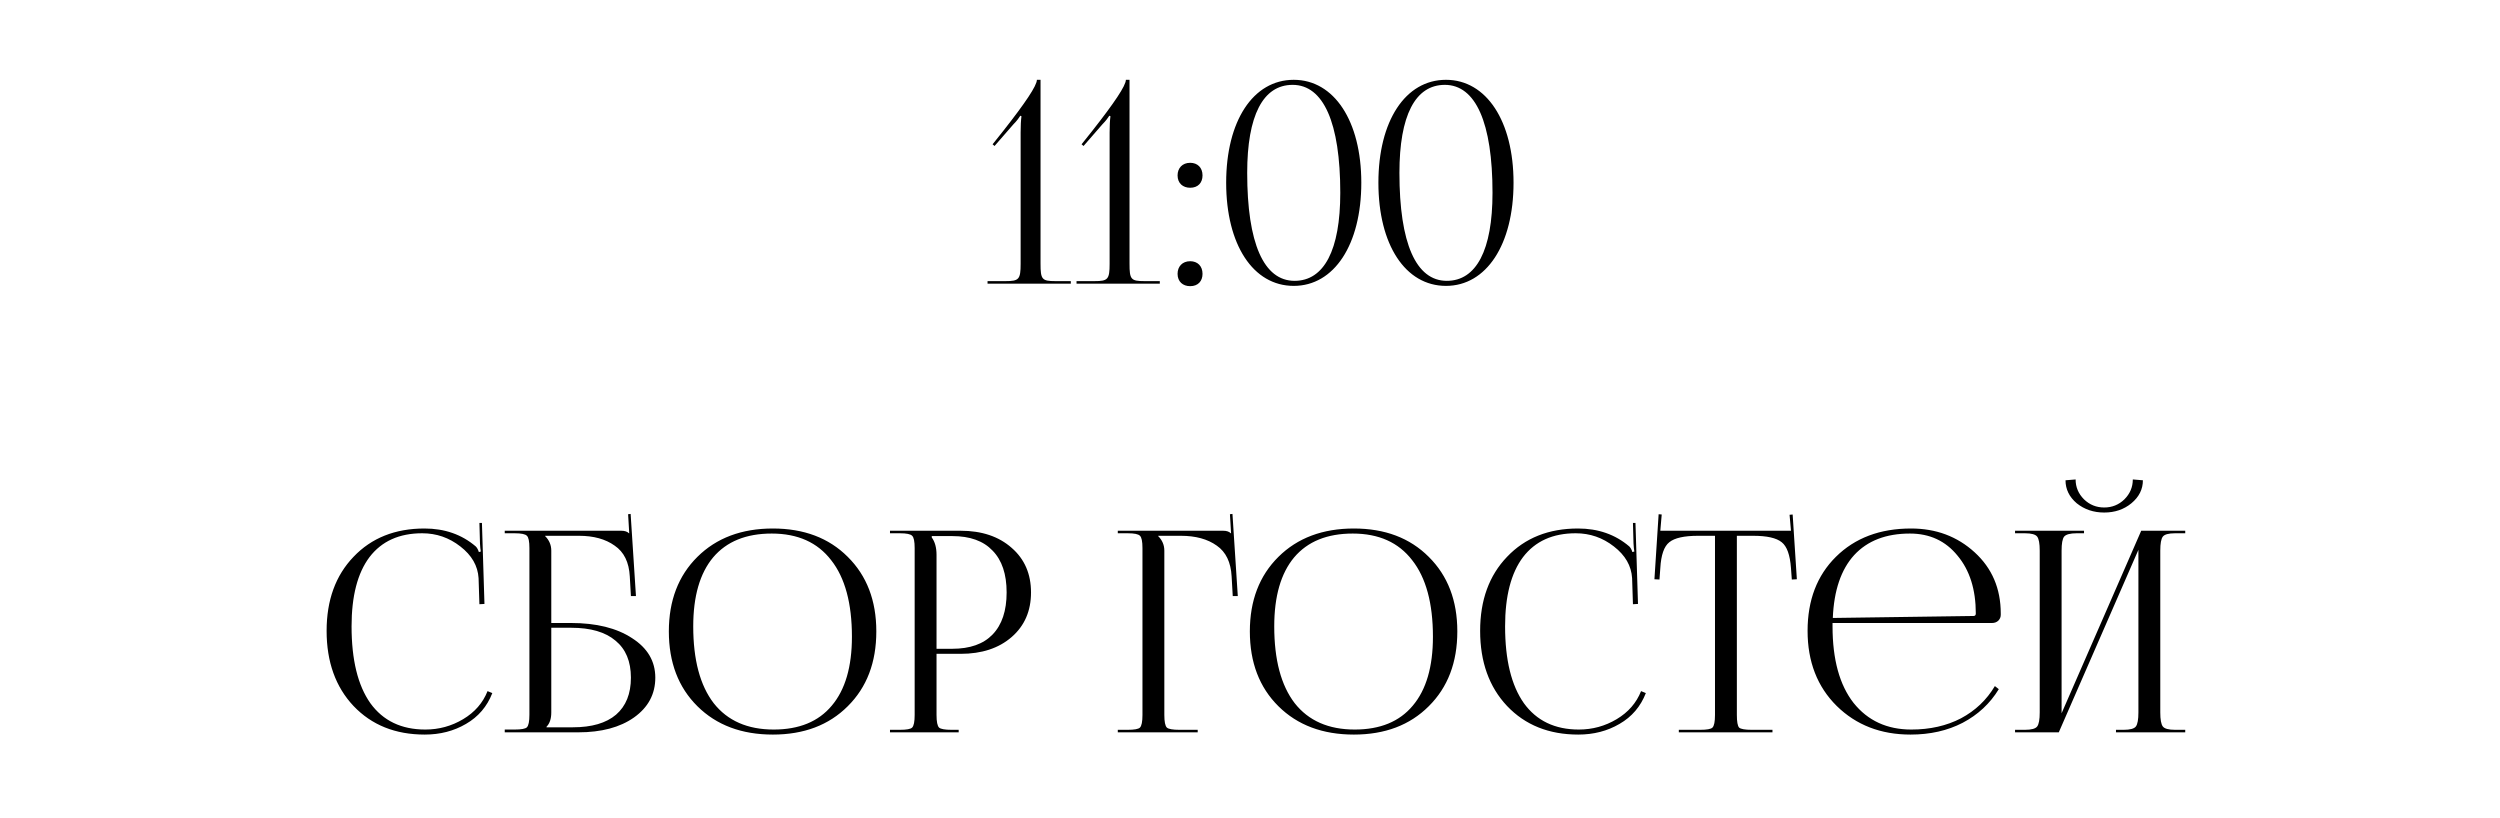 <?xml version="1.0" encoding="UTF-8"?> <svg xmlns="http://www.w3.org/2000/svg" width="214" height="70" viewBox="0 0 214 70" fill="none"><path d="M27.958 54.001C27.958 51.377 28.726 49.264 30.262 47.664C31.798 46.048 33.822 45.24 36.334 45.24C38.062 45.24 39.526 45.752 40.726 46.776C40.838 46.889 40.926 47.048 40.99 47.257L41.158 47.209C41.126 47.048 41.102 46.816 41.086 46.513L41.038 44.761H41.254L41.47 51.697L41.038 51.721L40.966 49.489C40.902 48.432 40.382 47.529 39.406 46.776C38.446 46.025 37.358 45.648 36.142 45.648C34.174 45.648 32.67 46.328 31.63 47.688C30.606 49.048 30.094 51.025 30.094 53.617C30.094 56.48 30.63 58.672 31.702 60.193C32.79 61.697 34.358 62.449 36.406 62.449C37.574 62.449 38.654 62.153 39.646 61.56C40.638 60.968 41.334 60.169 41.734 59.16L42.142 59.328C41.694 60.48 40.942 61.361 39.886 61.968C38.846 62.577 37.67 62.88 36.358 62.88C33.846 62.88 31.814 62.065 30.262 60.432C28.726 58.8 27.958 56.657 27.958 54.001ZM43.206 62.688V62.449H44.046C44.622 62.449 44.974 62.385 45.102 62.257C45.246 62.112 45.318 61.752 45.318 61.176V46.92C45.318 46.344 45.246 45.992 45.102 45.864C44.974 45.721 44.622 45.648 44.046 45.648H43.206V45.432H53.19C53.478 45.432 53.694 45.505 53.838 45.648H53.862L53.766 44.017L53.982 43.992L54.438 51.025H54.006L53.91 49.344C53.846 48.129 53.414 47.248 52.614 46.705C51.83 46.145 50.814 45.864 49.566 45.864H46.662V45.889C47.014 46.24 47.19 46.657 47.19 47.136V53.328H48.87C51.046 53.328 52.79 53.761 54.102 54.624C55.43 55.472 56.094 56.6 56.094 58.008C56.094 59.416 55.486 60.553 54.27 61.416C53.07 62.264 51.478 62.688 49.494 62.688H43.206ZM47.19 53.736V60.984C47.19 61.529 47.054 61.937 46.782 62.209V62.257H49.038C50.654 62.257 51.886 61.897 52.734 61.176C53.582 60.441 54.006 59.385 54.006 58.008C54.006 56.617 53.566 55.56 52.686 54.84C51.822 54.105 50.558 53.736 48.894 53.736H47.19ZM66.157 62.88C63.485 62.88 61.333 62.072 59.701 60.456C58.069 58.84 57.253 56.705 57.253 54.048C57.253 51.408 58.069 49.281 59.701 47.664C61.333 46.048 63.485 45.24 66.157 45.24C68.813 45.24 70.949 46.048 72.565 47.664C74.197 49.281 75.013 51.408 75.013 54.048C75.013 56.705 74.197 58.84 72.565 60.456C70.949 62.072 68.813 62.88 66.157 62.88ZM66.229 62.449C68.405 62.449 70.061 61.769 71.197 60.408C72.349 59.048 72.925 57.081 72.925 54.505C72.925 51.641 72.333 49.456 71.149 47.953C69.981 46.432 68.285 45.672 66.061 45.672C63.869 45.672 62.197 46.352 61.045 47.712C59.909 49.072 59.341 51.041 59.341 53.617C59.341 56.48 59.925 58.672 61.093 60.193C62.277 61.697 63.989 62.449 66.229 62.449ZM79.759 45.889V46.008C80.031 46.377 80.167 46.873 80.167 47.496V55.536H81.511C83.031 55.536 84.183 55.129 84.967 54.312C85.767 53.48 86.167 52.281 86.167 50.712C86.167 49.145 85.767 47.953 84.967 47.136C84.183 46.304 83.031 45.889 81.511 45.889H79.759ZM76.183 62.688V62.472H77.023C77.599 62.472 77.951 62.408 78.079 62.281C78.223 62.136 78.295 61.776 78.295 61.2V46.92C78.295 46.344 78.223 45.992 78.079 45.864C77.951 45.721 77.599 45.648 77.023 45.648H76.183V45.432H82.231C84.039 45.432 85.495 45.92 86.599 46.897C87.703 47.856 88.255 49.129 88.255 50.712C88.255 52.297 87.703 53.569 86.599 54.529C85.495 55.489 84.039 55.968 82.231 55.968H80.167V61.2C80.167 61.776 80.239 62.136 80.383 62.281C80.527 62.408 80.887 62.472 81.463 62.472H82.063V62.688H76.183ZM95.683 62.688V62.472H96.523C97.099 62.472 97.451 62.408 97.579 62.281C97.723 62.136 97.795 61.776 97.795 61.2V46.92C97.795 46.344 97.723 45.992 97.579 45.864C97.451 45.721 97.099 45.648 96.523 45.648H95.683V45.432H104.707C104.995 45.432 105.211 45.505 105.355 45.648H105.379L105.283 44.017L105.499 43.992L105.955 51.025H105.523L105.427 49.344C105.363 48.129 104.939 47.248 104.155 46.705C103.371 46.145 102.347 45.864 101.083 45.864H99.139V45.889C99.491 46.24 99.667 46.657 99.667 47.136V61.2C99.667 61.776 99.739 62.136 99.883 62.281C100.027 62.408 100.387 62.472 100.963 62.472H102.523V62.688H95.683ZM115.891 62.88C113.219 62.88 111.067 62.072 109.435 60.456C107.803 58.84 106.987 56.705 106.987 54.048C106.987 51.408 107.803 49.281 109.435 47.664C111.067 46.048 113.219 45.24 115.891 45.24C118.547 45.24 120.683 46.048 122.299 47.664C123.931 49.281 124.747 51.408 124.747 54.048C124.747 56.705 123.931 58.84 122.299 60.456C120.683 62.072 118.547 62.88 115.891 62.88ZM115.963 62.449C118.139 62.449 119.795 61.769 120.931 60.408C122.083 59.048 122.659 57.081 122.659 54.505C122.659 51.641 122.067 49.456 120.883 47.953C119.715 46.432 118.019 45.672 115.795 45.672C113.603 45.672 111.931 46.352 110.779 47.712C109.643 49.072 109.075 51.041 109.075 53.617C109.075 56.48 109.659 58.672 110.827 60.193C112.011 61.697 113.723 62.449 115.963 62.449ZM126.7 54.001C126.7 51.377 127.468 49.264 129.004 47.664C130.54 46.048 132.564 45.24 135.076 45.24C136.804 45.24 138.268 45.752 139.468 46.776C139.58 46.889 139.668 47.048 139.732 47.257L139.9 47.209C139.868 47.048 139.844 46.816 139.828 46.513L139.78 44.761H139.996L140.212 51.697L139.78 51.721L139.708 49.489C139.644 48.432 139.124 47.529 138.148 46.776C137.188 46.025 136.1 45.648 134.884 45.648C132.916 45.648 131.412 46.328 130.372 47.688C129.348 49.048 128.836 51.025 128.836 53.617C128.836 56.48 129.372 58.672 130.444 60.193C131.532 61.697 133.1 62.449 135.148 62.449C136.316 62.449 137.396 62.153 138.388 61.56C139.38 60.968 140.076 60.169 140.476 59.16L140.884 59.328C140.436 60.48 139.684 61.361 138.628 61.968C137.588 62.577 136.412 62.88 135.1 62.88C132.588 62.88 130.556 62.065 129.004 60.432C127.468 58.8 126.7 56.657 126.7 54.001ZM143.707 62.688V62.472H145.531C146.107 62.472 146.459 62.408 146.587 62.281C146.731 62.136 146.803 61.776 146.803 61.2V45.864H145.363C144.163 45.864 143.339 46.048 142.891 46.416C142.443 46.769 142.187 47.505 142.123 48.624L142.051 49.608L141.619 49.584L141.979 44.017L142.243 44.041L142.123 45.432H153.307L153.187 44.065L153.451 44.041L153.811 49.584L153.379 49.608L153.307 48.624C153.227 47.505 152.963 46.769 152.515 46.416C152.067 46.048 151.251 45.864 150.067 45.864H148.675V61.2C148.675 61.776 148.739 62.136 148.867 62.281C149.011 62.408 149.371 62.472 149.947 62.472H151.723V62.688H143.707ZM156.865 53.328C156.865 53.425 156.865 53.52 156.865 53.617C156.865 56.449 157.465 58.633 158.665 60.169C159.881 61.688 161.529 62.449 163.609 62.449C165.209 62.449 166.625 62.129 167.857 61.489C169.089 60.833 170.057 59.913 170.761 58.728L171.097 58.992C170.345 60.224 169.313 61.184 168.001 61.873C166.705 62.544 165.217 62.88 163.537 62.88C160.993 62.88 158.889 62.065 157.225 60.432C155.561 58.785 154.729 56.641 154.729 54.001C154.729 51.377 155.537 49.264 157.153 47.664C158.785 46.048 160.929 45.24 163.585 45.24C165.729 45.24 167.545 45.92 169.033 47.281C170.521 48.641 171.265 50.385 171.265 52.513V52.633C171.265 52.825 171.193 52.992 171.049 53.136C170.905 53.264 170.729 53.328 170.521 53.328H156.865ZM156.889 52.897L168.937 52.728C169.065 52.728 169.129 52.657 169.129 52.513C169.129 50.465 168.609 48.816 167.569 47.569C166.545 46.304 165.185 45.672 163.489 45.672C161.441 45.672 159.849 46.288 158.713 47.52C157.593 48.752 156.985 50.544 156.889 52.897ZM172.488 62.688V62.472H173.328C173.888 62.472 174.24 62.377 174.384 62.184C174.528 61.992 174.6 61.593 174.6 60.984V47.136C174.6 46.529 174.528 46.129 174.384 45.937C174.24 45.745 173.888 45.648 173.328 45.648H172.488V45.432H178.392V45.648H177.768C177.208 45.648 176.848 45.745 176.688 45.937C176.544 46.129 176.472 46.529 176.472 47.136V61.056L183.288 45.432H187.056V45.648H186.192C185.632 45.648 185.28 45.745 185.136 45.937C184.992 46.129 184.92 46.529 184.92 47.136V60.984C184.92 61.593 184.992 61.992 185.136 62.184C185.28 62.377 185.632 62.472 186.192 62.472H187.056V62.688H181.128V62.472H181.776C182.336 62.472 182.688 62.377 182.832 62.184C182.976 61.992 183.048 61.593 183.048 60.984V47.065L176.232 62.688H172.488ZM176.808 41.112L177.672 41.041C177.672 41.697 177.912 42.264 178.392 42.745C178.872 43.209 179.448 43.441 180.12 43.441C180.792 43.441 181.368 43.209 181.848 42.745C182.328 42.264 182.568 41.697 182.568 41.041L183.432 41.112C183.432 41.88 183.104 42.536 182.448 43.081C181.808 43.608 181.032 43.873 180.12 43.873C179.208 43.873 178.424 43.608 177.768 43.081C177.128 42.536 176.808 41.88 176.808 41.112Z" fill="black"></path><path d="M91.662 24.28H84.534V24.064H86.07C87.222 24.064 87.366 23.92 87.366 22.576V11.344C87.366 10.792 87.39 10.288 87.438 9.952L87.342 9.904C87.246 10.048 87.078 10.312 86.742 10.648L85.134 12.496L84.966 12.352L85.902 11.176C87.75 8.824 88.758 7.336 88.758 6.832H89.07V22.576C89.07 23.92 89.19 24.064 90.342 24.064H91.662V24.28ZM99.279 24.28H92.151V24.064H93.687C94.839 24.064 94.983 23.92 94.983 22.576V11.344C94.983 10.792 95.007 10.288 95.055 9.952L94.959 9.904C94.863 10.048 94.695 10.312 94.359 10.648L92.751 12.496L92.583 12.352L93.519 11.176C95.367 8.824 96.375 7.336 96.375 6.832H96.687V22.576C96.687 23.92 96.807 24.064 97.959 24.064H99.279V24.28ZM101.88 22.36C102.504 22.36 102.936 22.768 102.936 23.44C102.936 24.064 102.552 24.496 101.88 24.496C101.256 24.496 100.8 24.112 100.8 23.44C100.8 22.816 101.208 22.36 101.88 22.36ZM101.88 13.936C102.504 13.936 102.936 14.344 102.936 15.016C102.936 15.64 102.552 16.072 101.88 16.072C101.256 16.072 100.8 15.688 100.8 15.016C100.8 14.392 101.208 13.936 101.88 13.936ZM110.648 7.264C108.104 7.264 106.76 9.904 106.76 14.8C106.76 20.824 108.176 24.04 110.816 24.04C113.336 24.04 114.728 21.424 114.728 16.504C114.728 10.504 113.288 7.264 110.648 7.264ZM110.744 6.832C114.2 6.832 116.528 10.36 116.528 15.64C116.528 20.944 114.2 24.472 110.744 24.472C107.264 24.472 104.96 20.944 104.96 15.64C104.96 10.36 107.264 6.832 110.744 6.832ZM123.679 7.264C121.135 7.264 119.791 9.904 119.791 14.8C119.791 20.824 121.207 24.04 123.847 24.04C126.367 24.04 127.759 21.424 127.759 16.504C127.759 10.504 126.319 7.264 123.679 7.264ZM123.775 6.832C127.231 6.832 129.559 10.36 129.559 15.64C129.559 20.944 127.231 24.472 123.775 24.472C120.295 24.472 117.991 20.944 117.991 15.64C117.991 10.36 120.295 6.832 123.775 6.832Z" fill="black"></path></svg> 